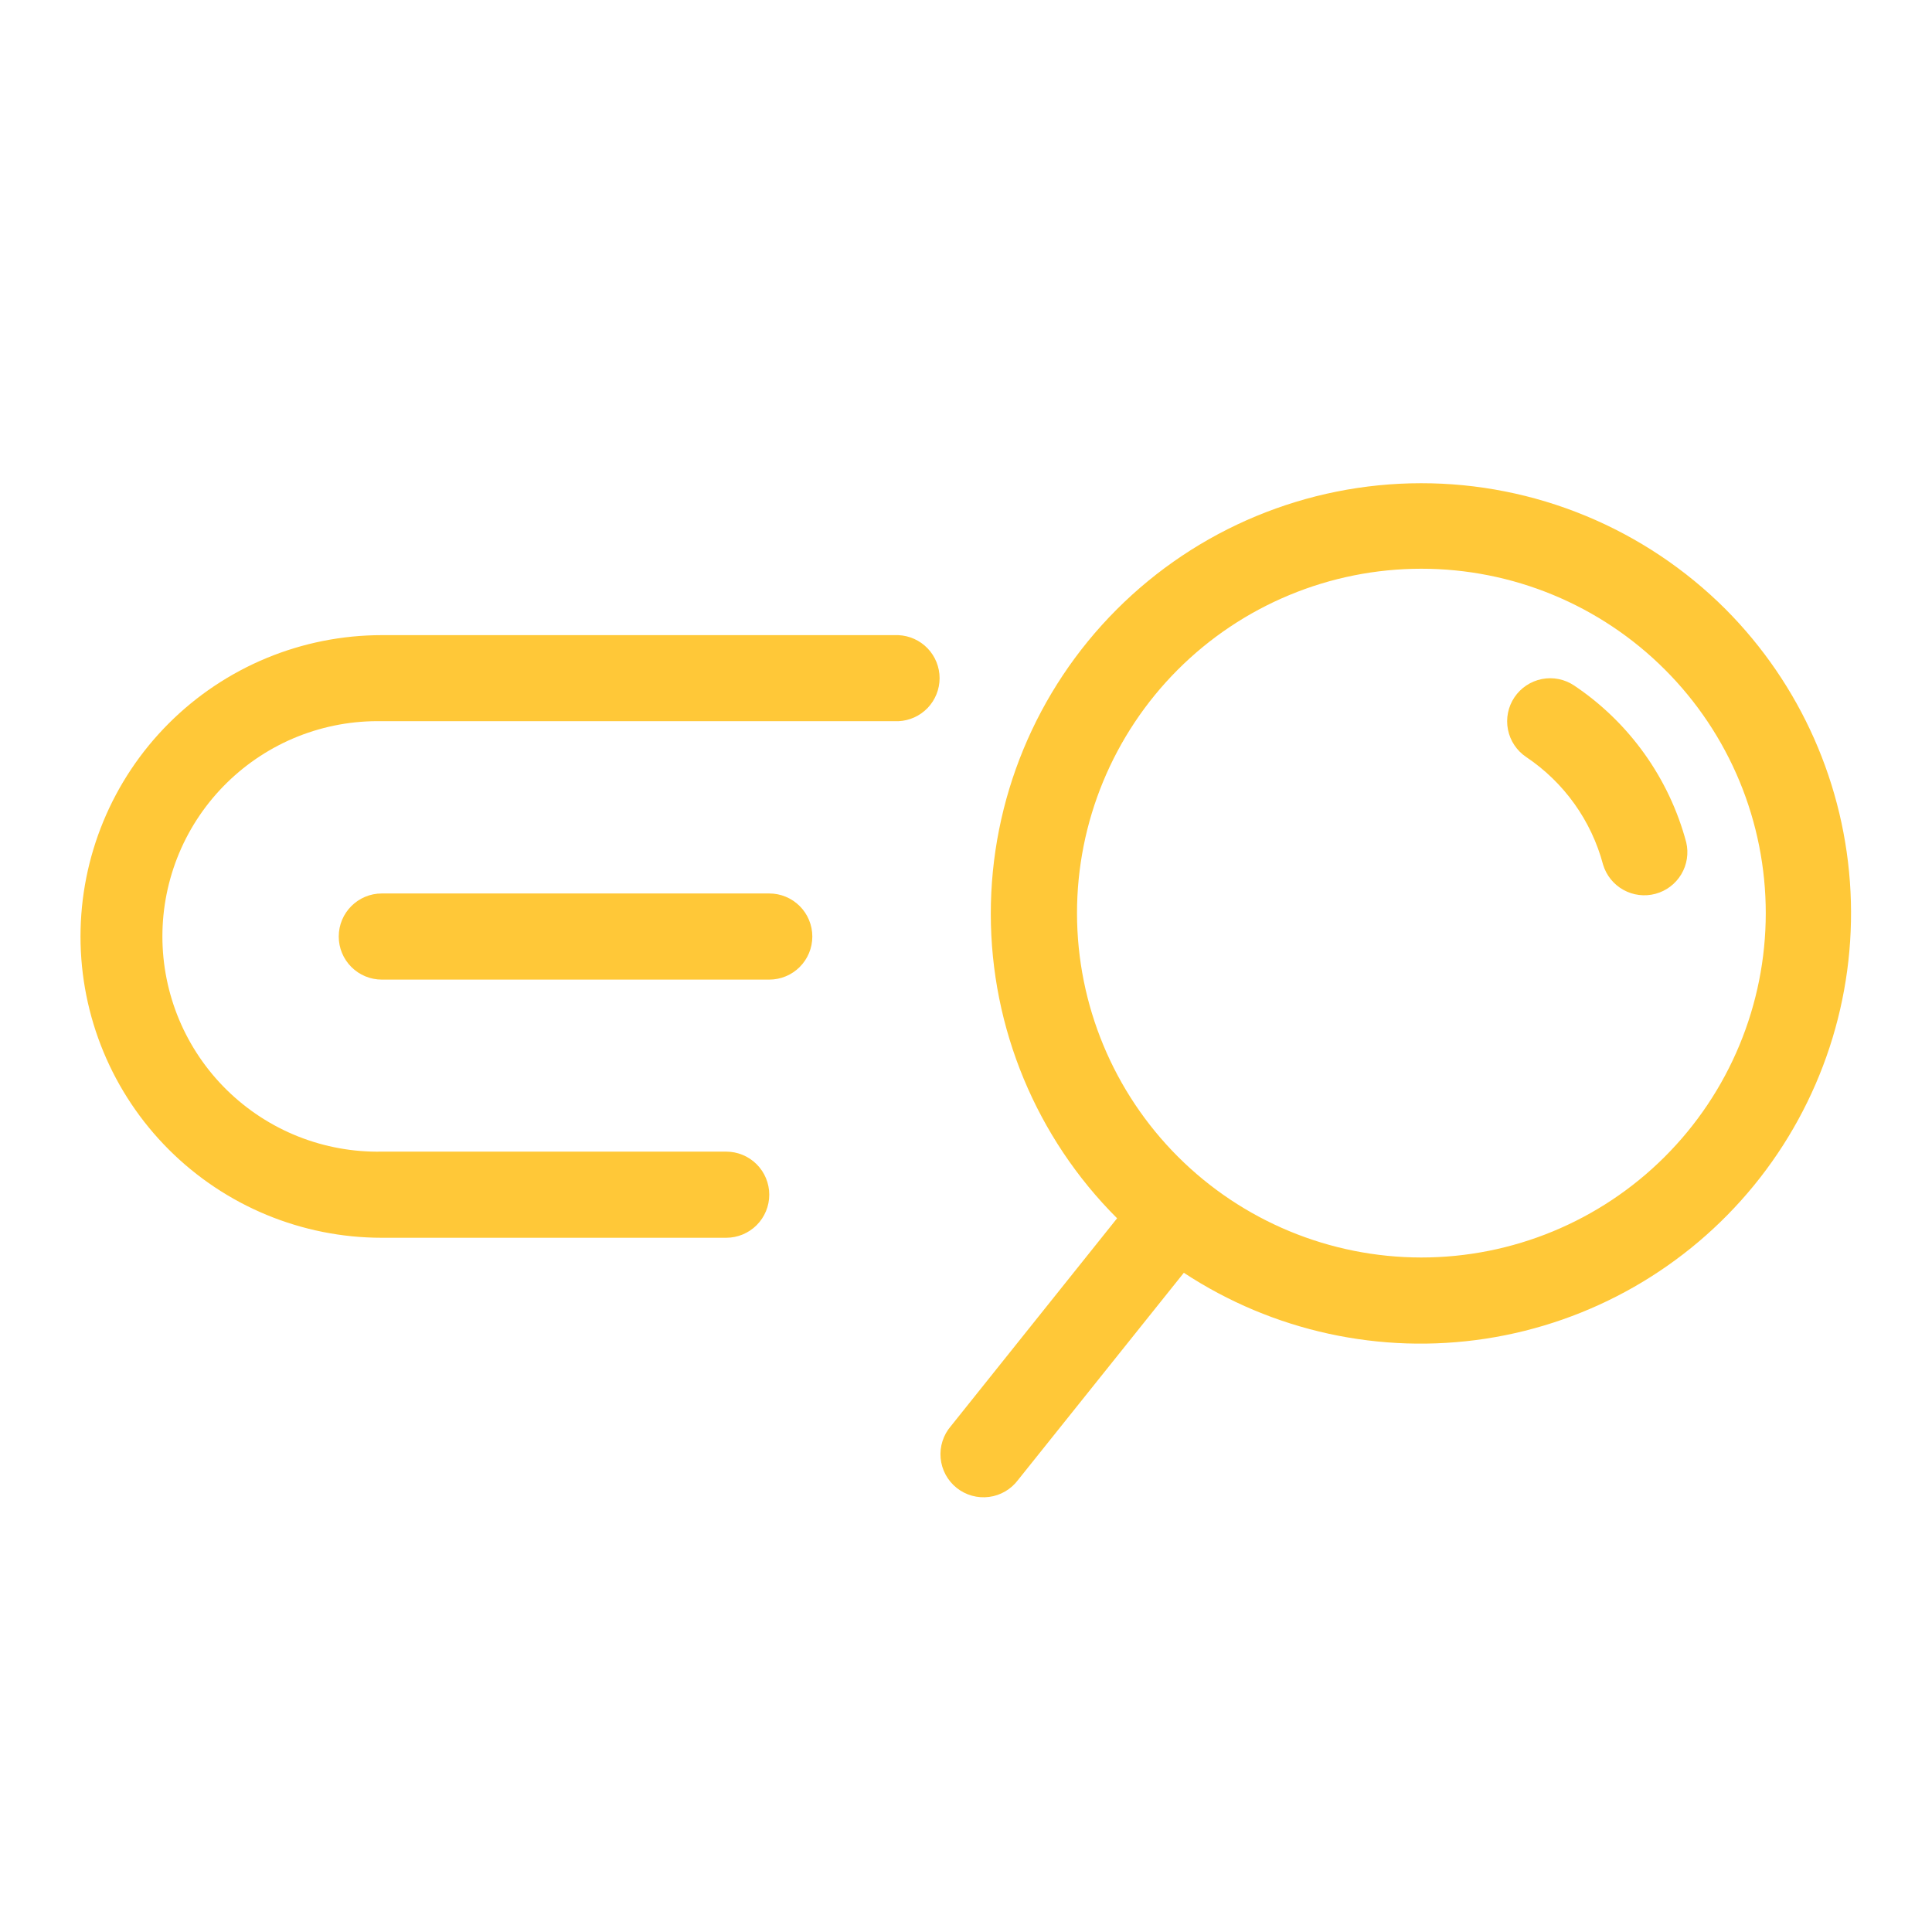 <?xml version="1.0" encoding="UTF-8"?> <svg xmlns="http://www.w3.org/2000/svg" width="72" height="72" viewBox="0 0 72 72" fill="none"><path d="M56.439 25.986C56.676 25.633 57.044 25.389 57.461 25.306C57.879 25.224 58.312 25.311 58.665 25.548C60.719 26.925 62.203 29.002 62.841 31.392C62.937 31.798 62.87 32.225 62.656 32.583C62.442 32.941 62.097 33.202 61.694 33.31C61.291 33.418 60.862 33.365 60.498 33.162C60.133 32.959 59.862 32.622 59.742 32.223C59.306 30.582 58.287 29.157 56.877 28.212C56.524 27.975 56.279 27.607 56.197 27.19C56.115 26.772 56.202 26.339 56.439 25.986Z" fill="#FFC838"></path><path d="M64.302 22.698C62.811 21.209 61.042 20.029 59.095 19.224C57.148 18.419 55.062 18.006 52.955 18.008C48.7 18.011 44.621 19.704 41.614 22.715C38.608 25.725 36.921 29.807 36.924 34.062C36.927 38.316 38.62 42.396 41.631 45.402L35.436 53.148C35.295 53.312 35.189 53.502 35.124 53.707C35.058 53.912 35.035 54.129 35.055 54.343C35.075 54.558 35.138 54.767 35.24 54.956C35.342 55.146 35.482 55.313 35.65 55.448C35.819 55.583 36.012 55.682 36.22 55.74C36.427 55.798 36.645 55.814 36.858 55.786C37.072 55.759 37.278 55.688 37.464 55.579C37.65 55.47 37.812 55.325 37.941 55.152L44.118 47.433C47.436 49.615 51.445 50.49 55.371 49.888C59.296 49.285 62.858 47.248 65.369 44.172C67.88 41.095 69.161 37.196 68.963 33.23C68.766 29.263 67.106 25.511 64.302 22.698ZM43.884 24.966C45.075 23.772 46.49 22.824 48.048 22.177C49.606 21.529 51.276 21.196 52.963 21.195C54.65 21.194 56.32 21.525 57.879 22.17C59.437 22.815 60.854 23.761 62.046 24.954C63.239 26.146 64.185 27.563 64.83 29.121C65.475 30.68 65.806 32.351 65.805 34.037C65.804 35.724 65.471 37.394 64.823 38.952C64.176 40.51 63.228 41.925 62.034 43.116C59.626 45.517 56.363 46.865 52.963 46.863C49.562 46.86 46.301 45.508 43.896 43.104C41.492 40.699 40.14 37.438 40.137 34.037C40.135 30.637 41.483 27.374 43.884 24.966ZM3 34.902C3 33.427 3.29 31.967 3.854 30.604C4.418 29.241 5.245 28.003 6.288 26.96C7.331 25.917 8.569 25.09 9.931 24.525C11.294 23.961 12.754 23.67 14.229 23.67H33.48C33.893 23.688 34.284 23.865 34.57 24.163C34.856 24.462 35.016 24.86 35.016 25.274C35.016 25.687 34.856 26.085 34.57 26.384C34.284 26.682 33.893 26.859 33.48 26.877H14.229C13.163 26.856 12.103 27.049 11.112 27.442C10.121 27.836 9.218 28.424 8.457 29.171C7.695 29.917 7.09 30.808 6.677 31.792C6.265 32.775 6.052 33.831 6.052 34.898C6.052 35.964 6.265 37.02 6.677 38.003C7.09 38.987 7.695 39.878 8.457 40.625C9.218 41.371 10.121 41.959 11.112 42.353C12.103 42.746 13.163 42.939 14.229 42.918H27.063C27.489 42.918 27.897 43.087 28.198 43.388C28.499 43.689 28.668 44.097 28.668 44.523C28.668 44.949 28.499 45.357 28.198 45.658C27.897 45.959 27.489 46.128 27.063 46.128H14.229C11.251 46.128 8.396 44.945 6.29 42.84C4.184 40.735 3.001 37.88 3 34.902Z" fill="#FFC838"></path><path d="M12.624 34.902C12.624 34.014 13.344 33.297 14.229 33.297H28.668C29.094 33.297 29.502 33.466 29.803 33.767C30.104 34.068 30.273 34.476 30.273 34.902C30.273 35.328 30.104 35.736 29.803 36.037C29.502 36.338 29.094 36.507 28.668 36.507H14.229C13.803 36.507 13.395 36.338 13.094 36.037C12.793 35.736 12.624 35.328 12.624 34.902Z" fill="#FFC838"></path></svg> 